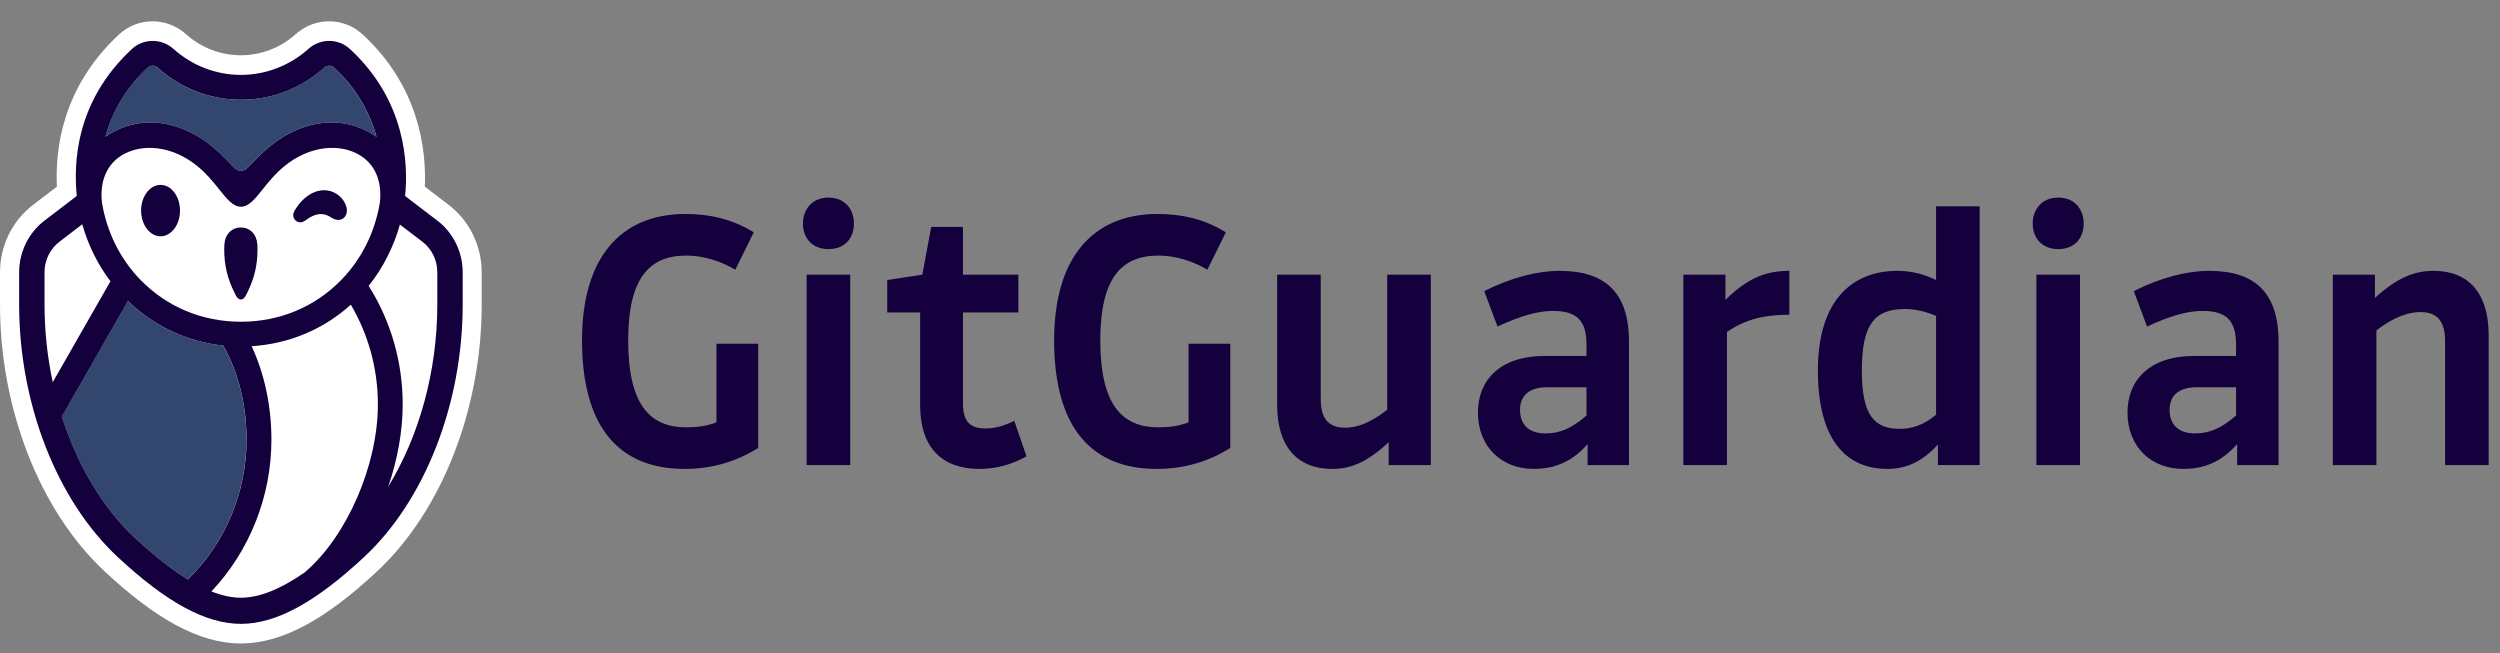 <svg width="222" height="58" viewBox="0 0 222 58" fill="none" xmlns="http://www.w3.org/2000/svg">
<rect x="0" y="0" width="222" height="58" fill="#808080" stroke="none"/>
<path d="M60.8 41.64C63.195 41.64 65.392 40.996 67.327 39.776V30.524H63.621V37.505C62.735 37.844 61.883 37.946 60.932 37.946C57.619 37.946 55.783 35.811 55.783 30.219C55.783 24.797 57.587 22.696 60.932 22.696C62.407 22.696 63.916 23.137 65.293 23.95L66.933 20.629C65.064 19.477 63.096 19.002 60.866 19.002C55.094 19.002 51.684 22.899 51.684 30.219C51.684 38.047 55.061 41.64 60.8 41.64Z" fill="#14003D"/>
<path d="M73.565 22.12C75.04 22.12 75.828 21.137 75.828 19.849C75.828 18.596 75.04 17.545 73.565 17.545C72.122 17.545 71.302 18.596 71.302 19.849C71.302 21.137 72.122 22.12 73.565 22.12ZM75.5 24.39H71.63V41.3H75.5V24.39Z" fill="#14003D"/>
<path d="M90.43 24.39H85.511V20.154H82.691L81.903 24.39L78.788 24.865V27.745H81.707V35.98C81.707 39.81 83.707 41.639 86.987 41.639C88.463 41.639 89.905 41.233 91.152 40.521L90.069 37.37C89.118 37.844 88.298 38.047 87.511 38.047C86.167 38.047 85.511 37.471 85.511 35.811V27.745H90.43V24.39Z" fill="#14003D"/>
<path d="M102.724 41.64C105.118 41.64 107.315 40.996 109.25 39.776V30.524H105.544V37.505C104.658 37.844 103.806 37.946 102.855 37.946C99.542 37.946 97.706 35.811 97.706 30.219C97.706 24.797 99.51 22.696 102.855 22.696C104.331 22.696 105.839 23.137 107.216 23.95L108.856 20.629C106.987 19.477 105.019 19.002 102.789 19.002C97.017 19.002 93.607 22.899 93.607 30.219C93.607 38.047 96.984 41.64 102.724 41.64Z" fill="#14003D"/>
<path d="M113.411 24.39V35.946C113.411 39.64 115.182 41.639 118.297 41.639C119.904 41.639 121.347 41.097 123.315 39.267V41.3H127.054V24.39H123.184V36.387C121.675 37.573 120.462 37.98 119.478 37.98C118.002 37.98 117.281 37.234 117.281 35.404V24.39H113.411Z" fill="#14003D"/>
<path d="M144.653 41.3V30.355C144.653 25.881 142.456 24.052 138.488 24.052C136.487 24.052 134.159 24.662 131.798 25.848L132.978 28.999C135.077 28.016 136.619 27.61 137.898 27.61C140.029 27.61 140.882 28.457 140.882 30.626V31.608H137.176C133.11 31.608 131.24 33.845 131.24 36.624C131.24 39.674 133.339 41.639 136.192 41.639C138.029 41.639 139.57 41.029 140.98 39.437V41.3H144.653ZM137.242 38.488C135.832 38.488 134.979 37.776 134.979 36.387C134.979 35.234 135.667 34.387 137.406 34.387H140.882V36.895C139.57 38.047 138.488 38.488 137.242 38.488Z" fill="#14003D"/>
<path d="M153.352 41.3V29.474C155.057 28.321 156.73 27.948 158.894 27.948V24.052C156.927 24.052 155.287 24.594 153.221 26.627V24.39H149.482V41.3H153.352Z" fill="#14003D"/>
<path d="M175.792 41.3V18.325H171.923V24.865C170.807 24.323 169.692 24.052 168.479 24.052C164.544 24.052 161.428 26.593 161.428 32.896C161.428 39.335 164.15 41.639 167.594 41.639C169.233 41.639 170.676 41.029 172.086 39.471V41.3H175.792ZM168.709 38.081C166.413 38.081 165.331 36.861 165.331 32.896C165.331 28.728 166.511 27.44 169.168 27.44C170.02 27.44 170.971 27.644 171.923 28.05V36.827C170.807 37.776 169.725 38.081 168.709 38.081Z" fill="#14003D"/>
<path d="M182.767 22.12C184.244 22.12 185.031 21.137 185.031 19.849C185.031 18.596 184.244 17.545 182.767 17.545C181.324 17.545 180.504 18.596 180.504 19.849C180.504 21.137 181.324 22.12 182.767 22.12ZM184.703 24.39H180.832V41.3H184.703V24.39Z" fill="#14003D"/>
<path d="M202.335 41.3V30.355C202.335 25.881 200.137 24.052 196.169 24.052C194.168 24.052 191.841 24.662 189.479 25.848L190.66 28.999C192.757 28.016 194.299 27.61 195.579 27.61C197.711 27.61 198.562 28.457 198.562 30.626V31.608H194.857C190.791 31.608 188.921 33.845 188.921 36.624C188.921 39.674 191.02 41.639 193.873 41.639C195.71 41.639 197.252 41.029 198.66 39.437V41.3H202.335ZM194.922 38.488C193.512 38.488 192.659 37.776 192.659 36.387C192.659 35.234 193.348 34.387 195.086 34.387H198.562V36.895C197.252 38.047 196.169 38.488 194.922 38.488Z" fill="#14003D"/>
<path d="M211.024 41.3V29.338C212.599 28.118 213.909 27.711 214.926 27.711C216.402 27.711 217.124 28.491 217.124 30.321V41.3H220.993V29.745C220.993 26.051 219.224 24.052 216.107 24.052C214.467 24.052 212.927 24.594 210.893 26.457V24.39H207.155V41.3H211.024Z" fill="#14003D"/>
<path fill-rule="evenodd" clip-rule="evenodd" d="M32.165 3.023C30.478 1.504 27.948 1.522 26.265 3.029C24.913 4.241 23.181 4.908 21.387 4.908C19.593 4.908 17.861 4.241 16.509 3.029C14.826 1.521 12.295 1.505 10.608 3.024L10.6 3.032L10.591 3.039C5.48 7.768 4.898 13.317 5.053 16.575L2.974 18.163C1.11 19.562 0 21.811 0 24.186V27.049C0 36.242 3.491 45.334 9.303 50.749C13.719 54.862 17.602 57.134 21.386 57.141H21.392C25.172 57.134 29.056 54.862 33.471 50.749C39.283 45.334 42.774 36.242 42.774 27.049V24.186C42.774 21.813 41.666 19.564 39.809 18.17L37.725 16.578C37.871 13.208 37.175 7.63 32.178 3.035L32.172 3.029L32.165 3.023Z" fill="white"/>
<path fill-rule="evenodd" clip-rule="evenodd" d="M20.411 14.515C20.184 14.276 19.883 13.957 19.441 13.541C16.453 10.724 12.503 9.946 9.339 12.154C9.995 9.791 11.299 7.644 13.134 5.992C13.373 5.777 13.739 5.782 13.987 6.004C16.045 7.841 18.606 8.854 21.385 8.854C24.164 8.854 26.732 7.841 28.783 6.004C29.03 5.782 29.397 5.777 29.636 5.992C31.471 7.644 32.775 9.791 33.431 12.154C30.267 9.946 26.317 10.724 23.329 13.541C22.887 13.957 22.585 14.276 22.359 14.515C21.912 14.989 21.756 15.153 21.385 15.153C21.013 15.153 20.858 14.989 20.411 14.515ZM11.355 26.732C13.675 28.972 16.625 30.346 19.816 30.687C21.153 33.029 21.889 35.977 21.889 39.028C21.889 43.732 19.993 48.228 16.676 51.456C15.244 50.578 13.675 49.344 11.952 47.738C9.091 45.073 6.86 41.291 5.487 36.994L11.355 26.732Z" fill="#32466E"/>
<path fill-rule="evenodd" clip-rule="evenodd" d="M5.314 21.434L7.301 19.917C7.816 21.751 8.663 23.467 9.803 24.978L4.679 33.939C4.203 31.71 3.949 29.389 3.949 27.049V24.186C3.949 23.087 4.444 22.086 5.314 21.434ZM35.507 19.94L37.471 21.441C38.334 22.086 38.828 23.087 38.828 24.186V27.048C38.828 32.947 37.225 38.723 34.472 43.21C35.291 40.82 35.756 38.308 35.756 35.919C35.756 32.15 34.711 28.52 32.73 25.381C34.041 23.773 34.994 21.792 35.507 19.94Z" fill="white"/>
<path fill-rule="evenodd" clip-rule="evenodd" d="M34.476 43.21C37.23 38.723 38.833 32.947 38.833 27.049V24.186C38.833 23.087 38.338 22.087 37.476 21.441L35.511 19.94C34.998 21.792 34.046 23.774 32.735 25.382C34.715 28.521 35.76 32.15 35.76 35.919C35.76 38.308 35.295 40.82 34.476 43.21ZM21.395 53.079C23.012 53.077 24.881 52.336 27.046 50.838C30.771 47.69 33.556 41.34 33.556 35.919C33.556 32.765 32.726 29.724 31.152 27.056C28.724 29.252 25.654 30.536 22.346 30.742C23.485 33.195 24.102 36.077 24.102 39.028C24.102 44.078 22.173 48.916 18.774 52.52C19.713 52.891 20.586 53.078 21.395 53.079ZM11.959 47.739C13.683 49.344 15.252 50.578 16.684 51.456C20.001 48.228 21.897 43.732 21.897 39.028C21.897 35.977 21.162 33.029 19.825 30.688C16.634 30.346 13.683 28.973 11.363 26.732L5.496 36.994C6.868 41.291 9.099 45.073 11.959 47.739ZM3.954 24.186V27.049C3.954 29.389 4.207 31.71 4.684 33.939L9.807 24.978C8.668 23.467 7.821 21.751 7.306 19.917L5.319 21.434C4.448 22.086 3.954 23.087 3.954 24.186ZM23.326 16.811C22.632 17.679 22.089 18.359 21.393 18.359C20.697 18.359 20.154 17.68 19.46 16.812C19.174 16.454 18.863 16.064 18.504 15.676C16.294 13.253 13.469 12.647 11.415 13.488C9.66 14.206 8.818 15.863 9.051 17.976C9.485 20.608 10.667 23.001 12.491 24.868C14.822 27.256 17.951 28.57 21.393 28.57C24.835 28.57 27.964 27.256 30.295 24.868C32.119 23.001 33.301 20.608 33.735 17.976C33.968 15.863 33.126 14.206 31.371 13.488C29.318 12.647 26.493 13.253 24.282 15.676C23.924 16.064 23.612 16.453 23.326 16.811ZM28.791 6.004C26.741 7.841 24.172 8.854 21.393 8.854C18.614 8.854 16.053 7.841 13.995 6.004C13.748 5.782 13.381 5.777 13.143 5.992C11.308 7.644 10.003 9.791 9.347 12.154C12.511 9.946 16.461 10.725 19.45 13.541C19.891 13.957 20.192 14.275 20.418 14.515C20.866 14.988 21.021 15.153 21.393 15.153C21.765 15.153 21.92 14.989 22.367 14.515C22.594 14.276 22.895 13.957 23.337 13.541C26.326 10.725 30.275 9.946 33.44 12.154C32.783 9.791 31.479 7.644 29.644 5.992C29.406 5.777 29.039 5.782 28.791 6.004ZM35.974 17.406L38.811 19.573C40.233 20.637 41.087 22.364 41.087 24.186V27.049C41.087 35.844 37.736 44.431 32.34 49.457C27.996 53.505 24.517 55.393 21.395 55.399C18.269 55.393 14.791 53.505 10.446 49.457C5.051 44.431 1.7 35.844 1.7 27.049V24.186C1.7 22.364 2.554 20.637 3.984 19.566L6.818 17.401C6.543 14.664 6.617 9.065 11.73 4.335C12.771 3.397 14.351 3.4 15.403 4.343C17.063 5.831 19.191 6.65 21.393 6.65C23.596 6.65 25.723 5.831 27.384 4.343C28.436 3.4 30.015 3.396 31.055 4.334C36.026 8.905 36.263 14.534 35.974 17.406ZM12.53 18.7C12.53 17.441 13.305 16.417 14.258 16.417C15.21 16.417 15.985 17.441 15.985 18.7C15.985 19.959 15.21 20.983 14.258 20.983C13.305 20.983 12.53 19.959 12.53 18.7ZM21.388 20.202C22.208 20.202 22.796 20.81 22.854 21.715C22.862 21.85 22.866 21.988 22.866 22.126C22.866 23.567 22.584 24.743 21.923 26.056L21.898 26.107C21.802 26.302 21.657 26.596 21.388 26.596C21.121 26.596 20.976 26.303 20.88 26.109L20.879 26.107L20.854 26.056C20.192 24.743 19.911 23.567 19.911 22.126C19.911 21.988 19.915 21.85 19.924 21.715C19.98 20.81 20.57 20.202 21.388 20.202ZM30.754 18.344C30.526 17.599 29.857 17.025 29.089 16.915C28.017 16.763 26.927 17.425 26.172 18.685C25.946 19.062 26.049 19.382 26.221 19.555C26.339 19.674 26.496 19.739 26.674 19.743L26.681 19.744H26.685C26.896 19.744 27.092 19.601 27.235 19.496L27.237 19.495L27.302 19.448C28.079 18.906 28.734 18.867 29.426 19.32C29.809 19.571 30.205 19.595 30.485 19.385C30.774 19.167 30.88 18.758 30.754 18.344Z" fill="#14003D"/>
</svg>
